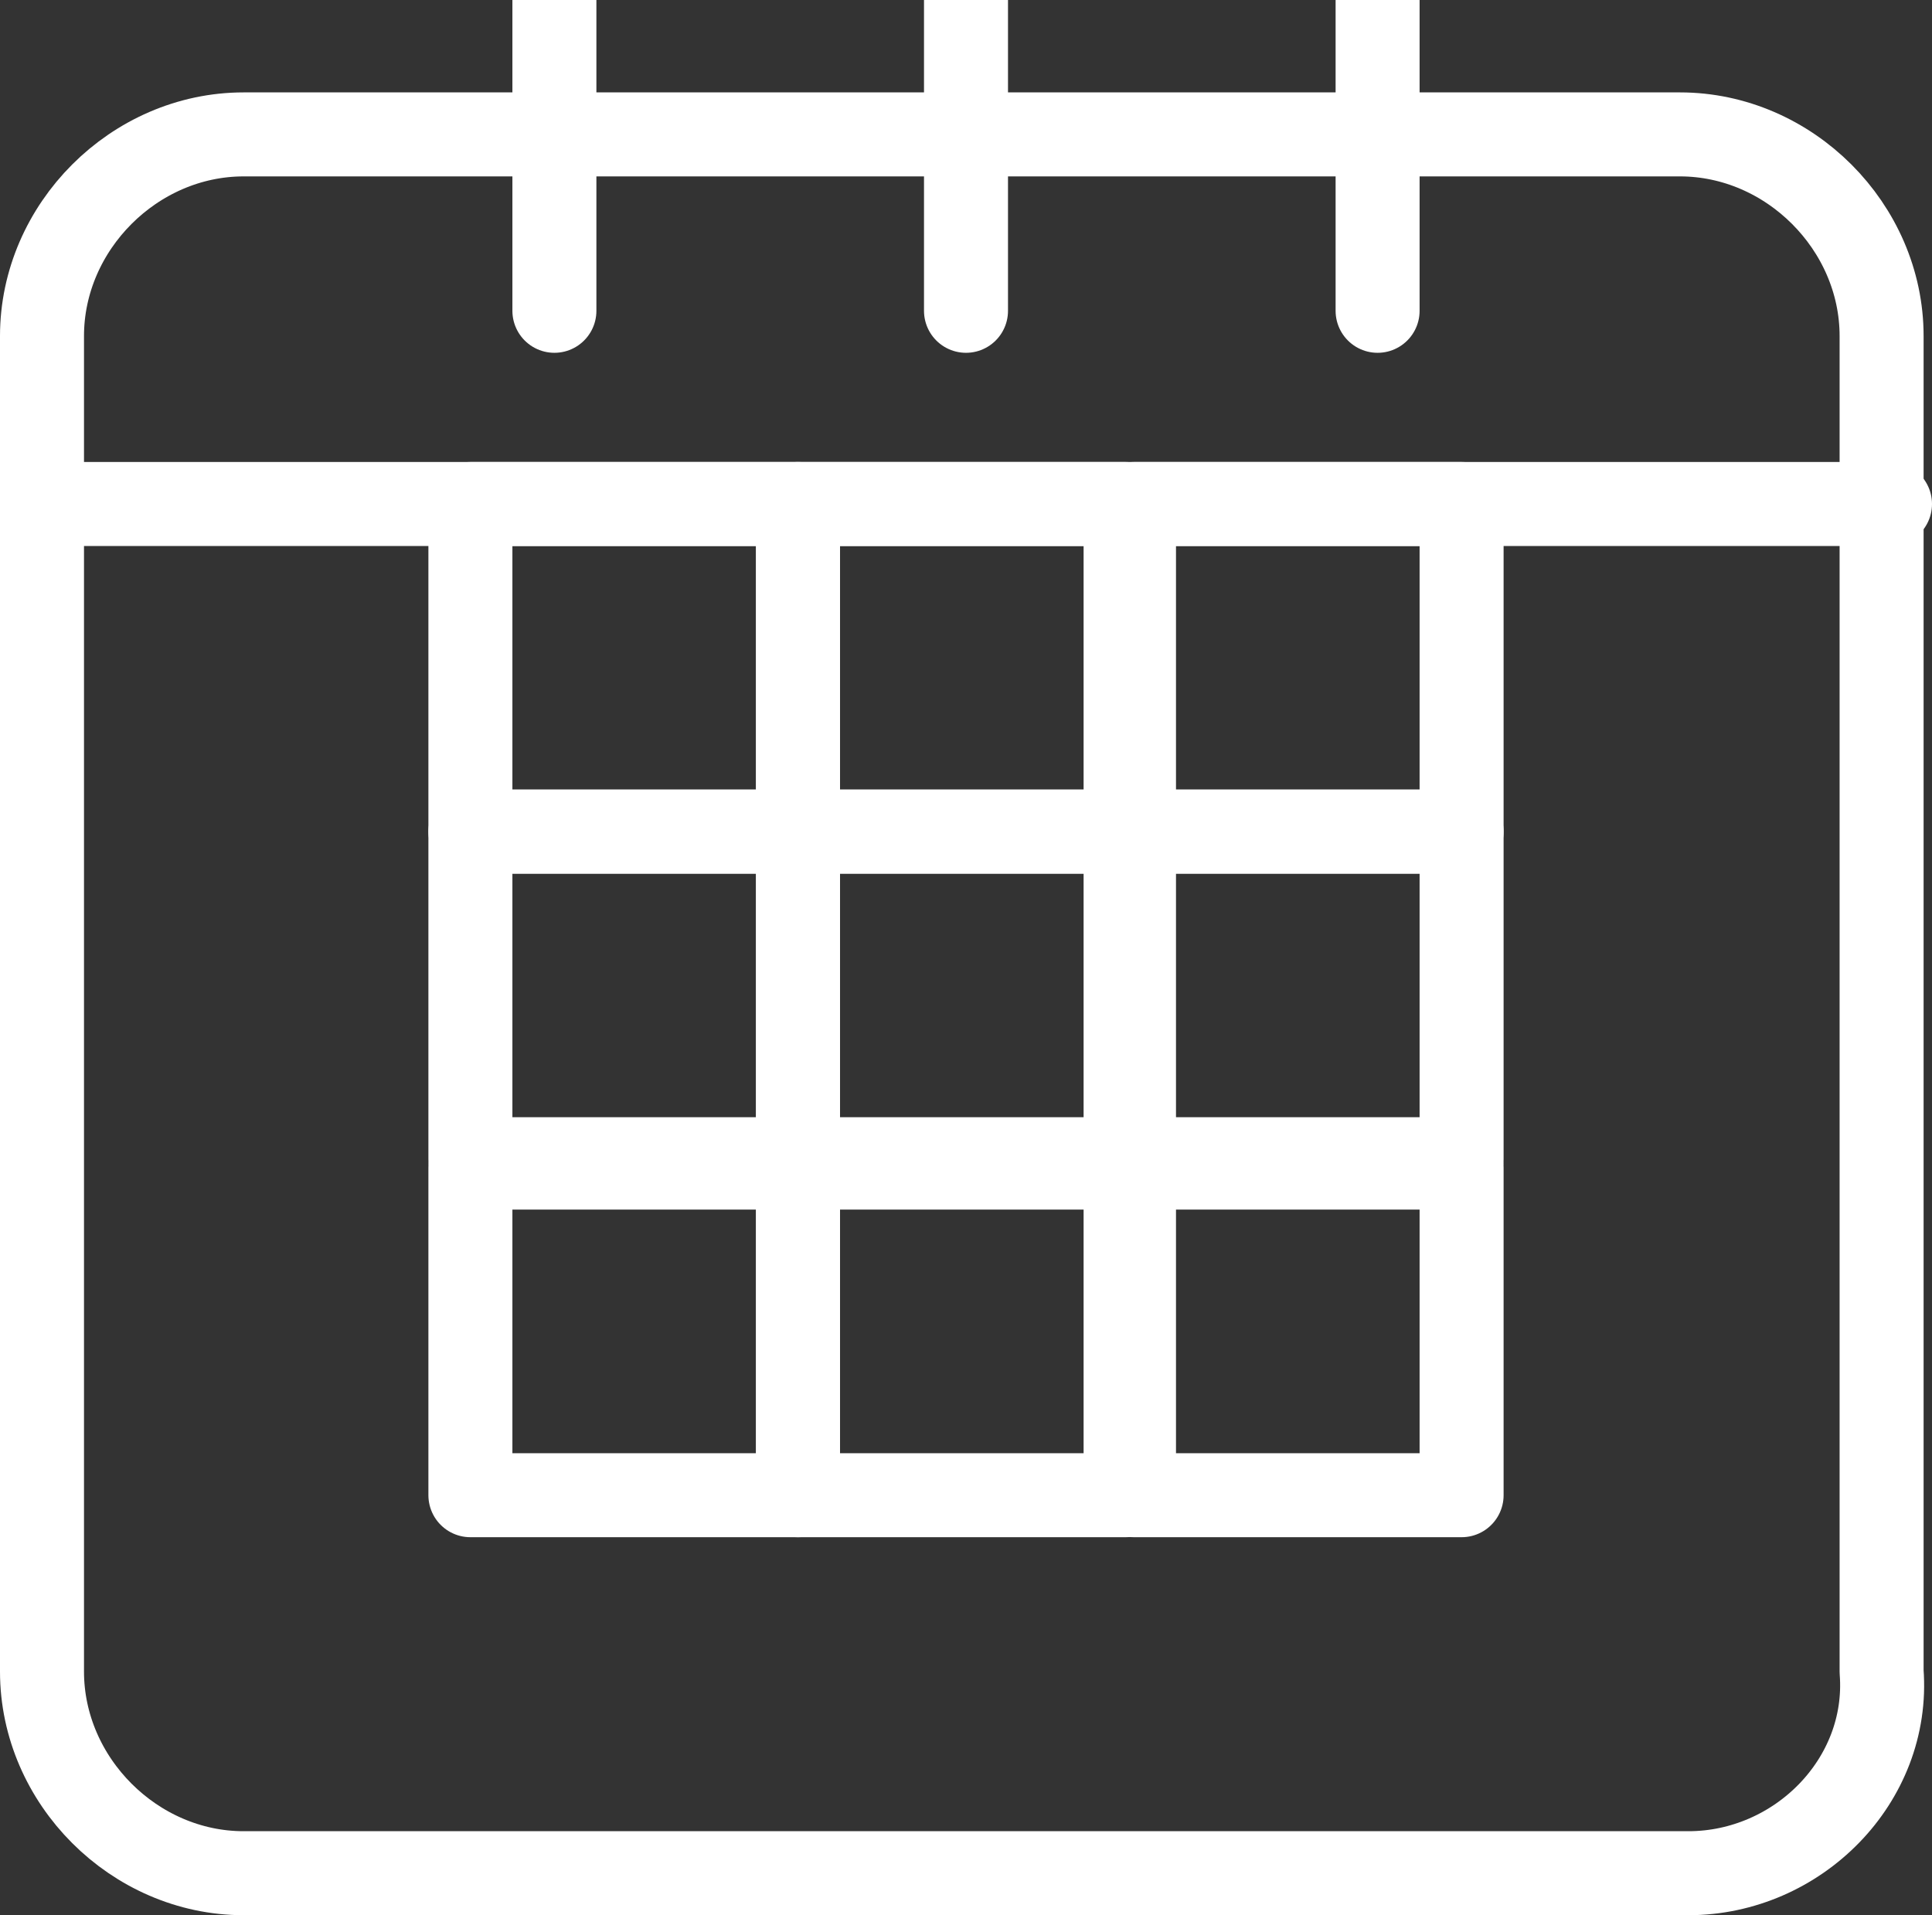 <?xml version="1.0" encoding="utf-8"?>
<!-- Generator: Adobe Illustrator 22.1.0, SVG Export Plug-In . SVG Version: 6.00 Build 0)  -->
<svg version="1.1" id="Warstwa_1" xmlns="http://www.w3.org/2000/svg" xmlns:xlink="http://www.w3.org/1999/xlink" x="0px" y="0px"
	 viewBox="0 0 23 22.8" style="enable-background:new 0 0 23 22.8;" xml:space="preserve">
<rect x="0" y="0" width="23" height="22.8" fill="#333333" stroke="none"/>
<style type="text/css">
	.st0{fill:none;stroke:#ffffff;stroke-linecap:round;stroke-linejoin:round;stroke-miterlimit:10;}
</style>
<g>
	<path class="st0" d="M20.1,22.3H2.9c-1.3,0-2.4-1.1-2.4-2.4V4c0-1.3,1.1-2.4,2.4-2.4h17.1c1.3,0,2.4,1.1,2.4,2.4v15.9
		C22.5,21.2,21.4,22.3,20.1,22.3z"/>
	<g>
		<rect x="5.6" y="6" class="st0" width="3.9" height="3.9"/>
		<rect x="9.5" y="6" class="st0" width="3.9" height="3.9"/>
		<rect x="13.5" y="6" class="st0" width="3.9" height="3.9"/>
		<rect x="5.6" y="9.9" class="st0" width="3.9" height="3.9"/>
		<rect x="9.5" y="9.9" class="st0" width="3.9" height="3.9"/>
		<rect x="13.5" y="9.9" class="st0" width="3.9" height="3.9"/>
		<rect x="5.6" y="13.9" class="st0" width="3.9" height="3.9"/>
		<rect x="9.5" y="13.9" class="st0" width="3.9" height="3.9"/>
		<rect x="13.5" y="13.9" class="st0" width="3.9" height="3.9"/>
	</g>
	<line class="st0" x1="6.6" y1="0" x2="6.6" y2="3.7"/>
	<line class="st0" x1="11.5" y1="0" x2="11.5" y2="3.7"/>
	<line class="st0" x1="16.4" y1="0" x2="16.4" y2="3.7"/>
	<line class="st0" x1="0.5" y1="6" x2="22.5" y2="6"/>
</g>
</svg>
